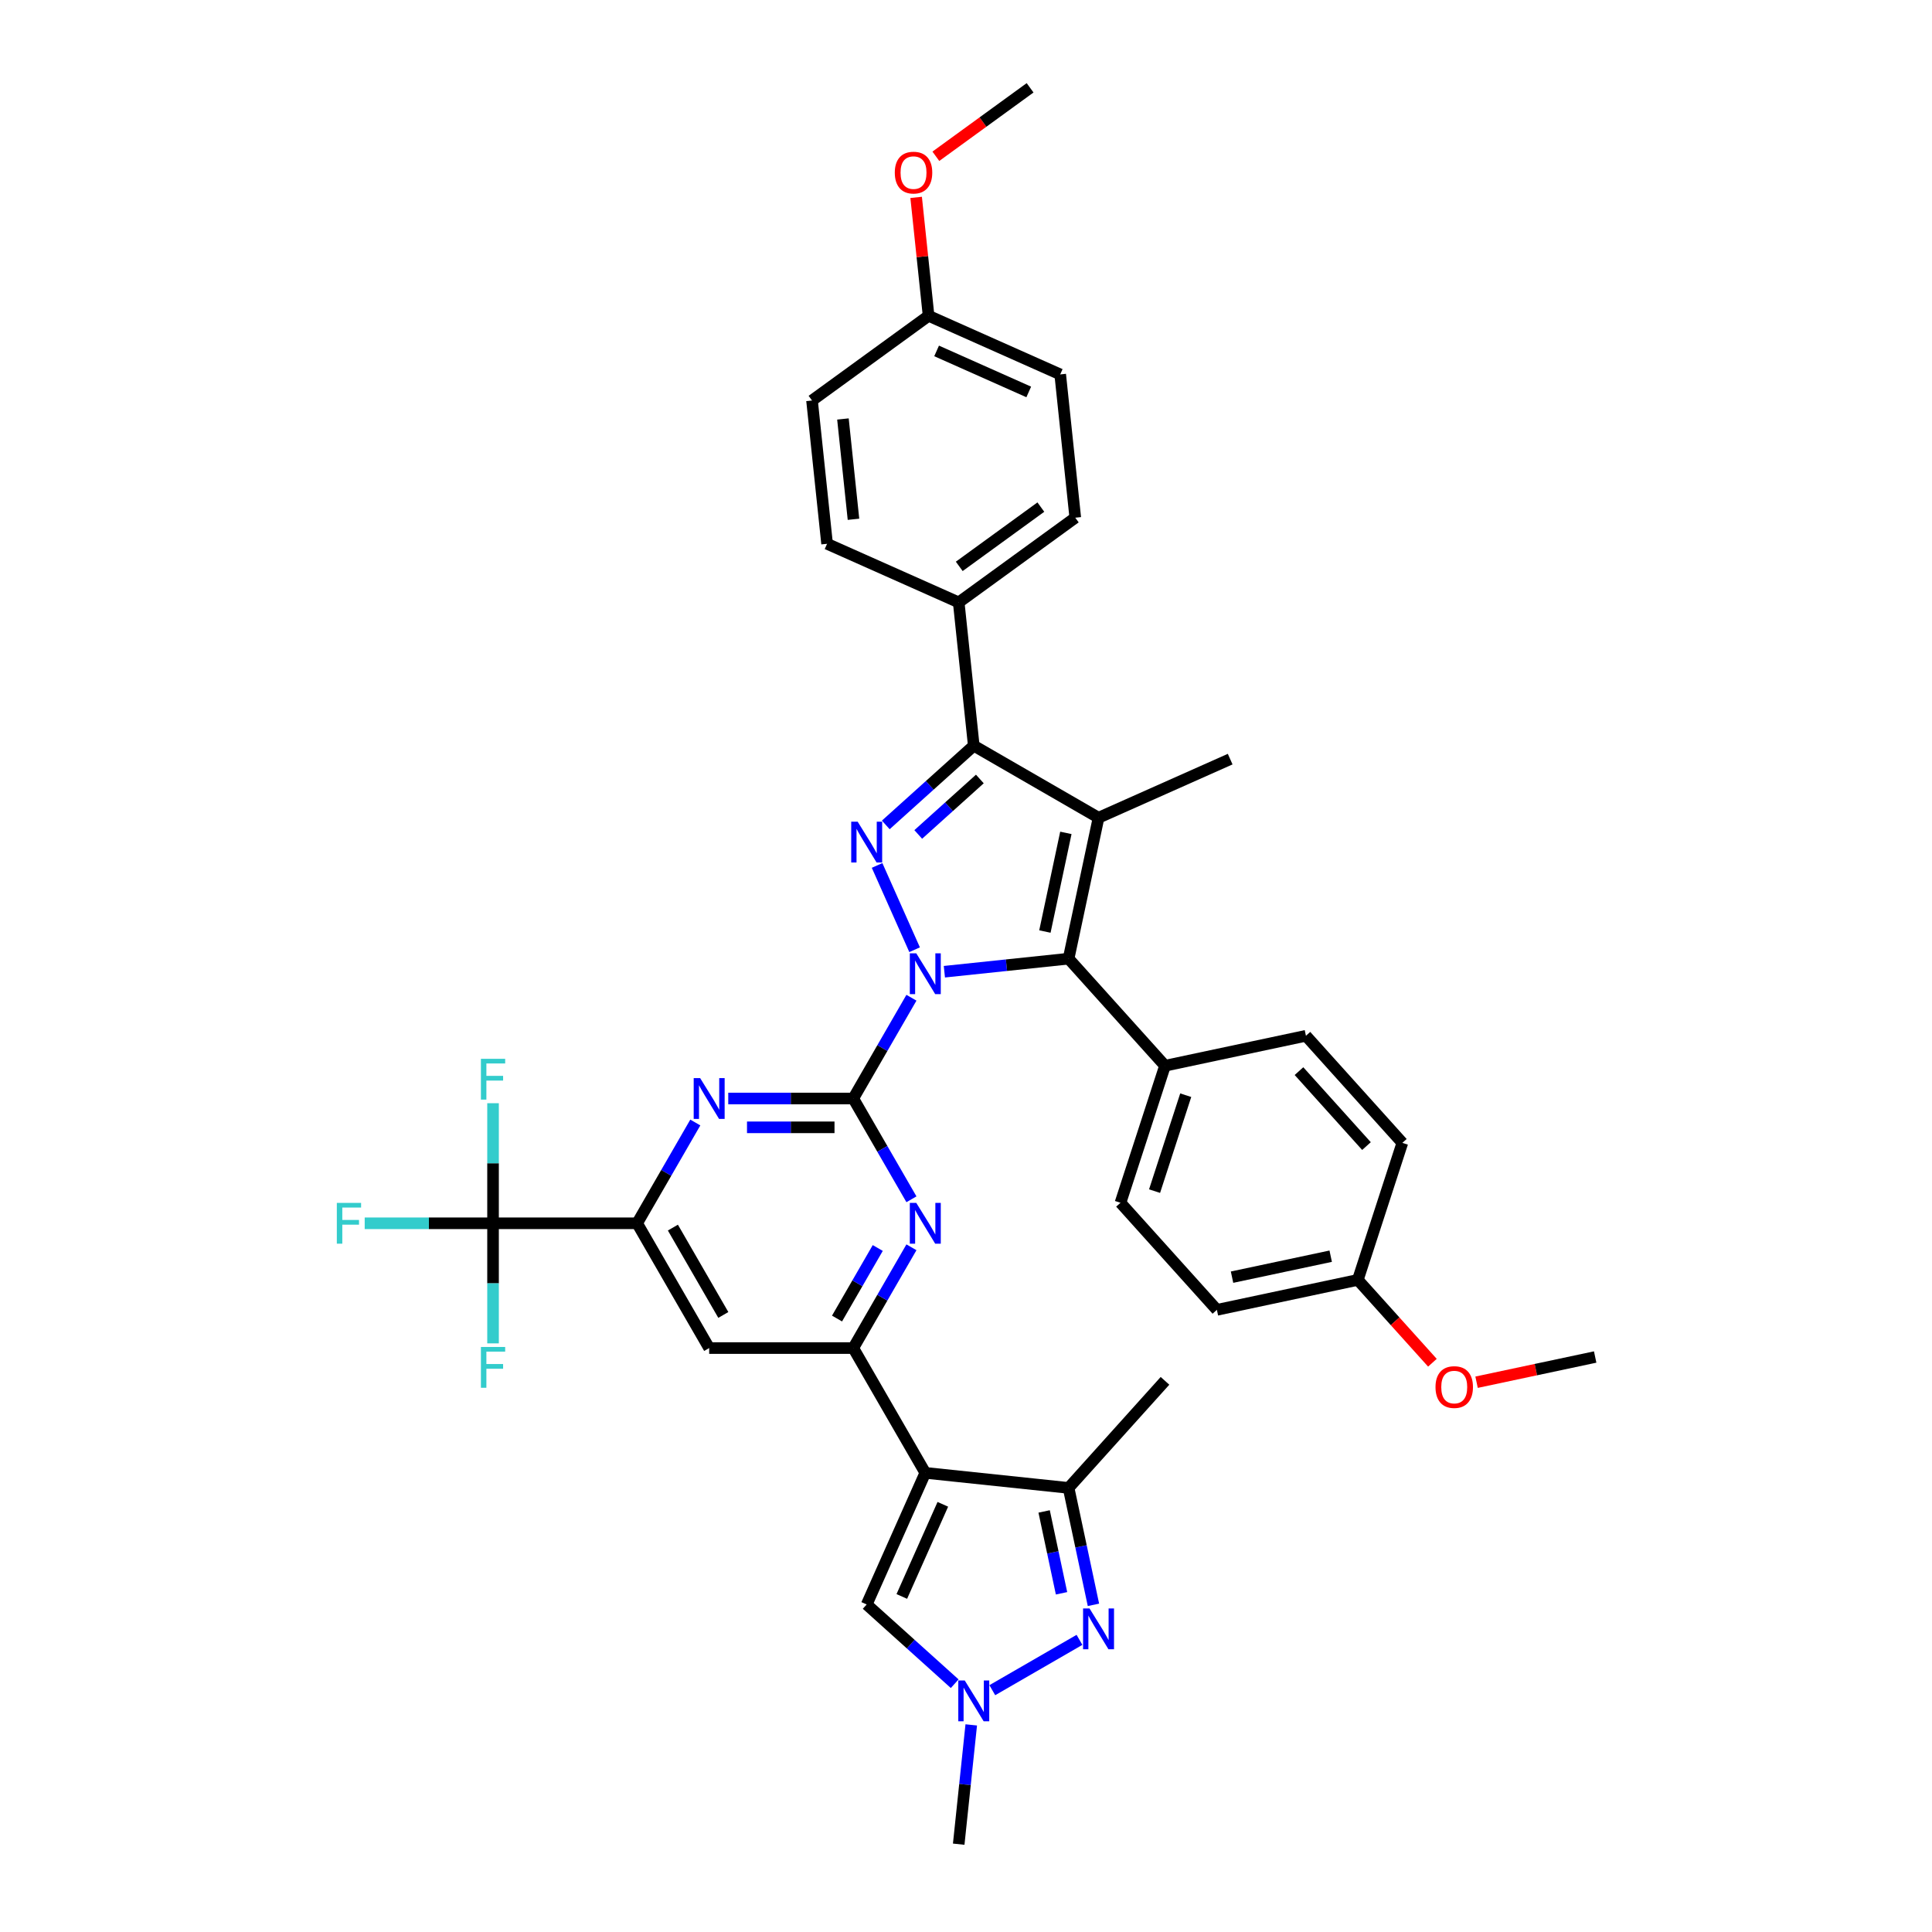 <?xml version='1.0' encoding='iso-8859-1'?>
<svg version='1.1' baseProfile='full'
              xmlns='http://www.w3.org/2000/svg'
                      xmlns:rdkit='http://www.rdkit.org/xml'
                      xmlns:xlink='http://www.w3.org/1999/xlink'
                  xml:space='preserve'
width='1000px' height='1000px' viewBox='0 0 1000 1000'>
<!-- END OF HEADER -->
<rect style='opacity:1.0;fill:#FFFFFF;stroke:none' width='1000' height='1000' x='0' y='0'> </rect>
<path class='bond-0' d='M 471.759,516.424 L 456.701,542.505' style='fill:none;fill-rule:evenodd;stroke:#0000FF;stroke-width:6px;stroke-linecap:butt;stroke-linejoin:miter;stroke-opacity:1' />
<path class='bond-0' d='M 456.701,542.505 L 441.643,568.585' style='fill:none;fill-rule:evenodd;stroke:#000000;stroke-width:6px;stroke-linecap:butt;stroke-linejoin:miter;stroke-opacity:1' />
<path class='bond-1' d='M 473.4,491.575 L 453.979,447.954' style='fill:none;fill-rule:evenodd;stroke:#0000FF;stroke-width:6px;stroke-linecap:butt;stroke-linejoin:miter;stroke-opacity:1' />
<path class='bond-3' d='M 488.806,502.961 L 520.954,499.583' style='fill:none;fill-rule:evenodd;stroke:#0000FF;stroke-width:6px;stroke-linecap:butt;stroke-linejoin:miter;stroke-opacity:1' />
<path class='bond-3' d='M 520.954,499.583 L 553.101,496.204' style='fill:none;fill-rule:evenodd;stroke:#000000;stroke-width:6px;stroke-linecap:butt;stroke-linejoin:miter;stroke-opacity:1' />
<path class='bond-7' d='M 441.643,568.585 L 456.701,594.666' style='fill:none;fill-rule:evenodd;stroke:#000000;stroke-width:6px;stroke-linecap:butt;stroke-linejoin:miter;stroke-opacity:1' />
<path class='bond-7' d='M 456.701,594.666 L 471.759,620.747' style='fill:none;fill-rule:evenodd;stroke:#0000FF;stroke-width:6px;stroke-linecap:butt;stroke-linejoin:miter;stroke-opacity:1' />
<path class='bond-9' d='M 441.643,568.585 L 409.291,568.585' style='fill:none;fill-rule:evenodd;stroke:#000000;stroke-width:6px;stroke-linecap:butt;stroke-linejoin:miter;stroke-opacity:1' />
<path class='bond-9' d='M 409.291,568.585 L 376.94,568.585' style='fill:none;fill-rule:evenodd;stroke:#0000FF;stroke-width:6px;stroke-linecap:butt;stroke-linejoin:miter;stroke-opacity:1' />
<path class='bond-9' d='M 431.938,583.501 L 409.291,583.501' style='fill:none;fill-rule:evenodd;stroke:#000000;stroke-width:6px;stroke-linecap:butt;stroke-linejoin:miter;stroke-opacity:1' />
<path class='bond-9' d='M 409.291,583.501 L 386.645,583.501' style='fill:none;fill-rule:evenodd;stroke:#0000FF;stroke-width:6px;stroke-linecap:butt;stroke-linejoin:miter;stroke-opacity:1' />
<path class='bond-5' d='M 458.473,426.978 L 481.247,406.473' style='fill:none;fill-rule:evenodd;stroke:#0000FF;stroke-width:6px;stroke-linecap:butt;stroke-linejoin:miter;stroke-opacity:1' />
<path class='bond-5' d='M 481.247,406.473 L 504.021,385.967' style='fill:none;fill-rule:evenodd;stroke:#000000;stroke-width:6px;stroke-linecap:butt;stroke-linejoin:miter;stroke-opacity:1' />
<path class='bond-5' d='M 475.285,431.911 L 491.227,417.557' style='fill:none;fill-rule:evenodd;stroke:#0000FF;stroke-width:6px;stroke-linecap:butt;stroke-linejoin:miter;stroke-opacity:1' />
<path class='bond-5' d='M 491.227,417.557 L 507.169,403.203' style='fill:none;fill-rule:evenodd;stroke:#000000;stroke-width:6px;stroke-linecap:butt;stroke-linejoin:miter;stroke-opacity:1' />
<path class='bond-2' d='M 568.607,423.256 L 553.101,496.204' style='fill:none;fill-rule:evenodd;stroke:#000000;stroke-width:6px;stroke-linecap:butt;stroke-linejoin:miter;stroke-opacity:1' />
<path class='bond-2' d='M 551.691,431.097 L 540.837,482.16' style='fill:none;fill-rule:evenodd;stroke:#000000;stroke-width:6px;stroke-linecap:butt;stroke-linejoin:miter;stroke-opacity:1' />
<path class='bond-25' d='M 568.607,423.256 L 636.737,392.922' style='fill:none;fill-rule:evenodd;stroke:#000000;stroke-width:6px;stroke-linecap:butt;stroke-linejoin:miter;stroke-opacity:1' />
<path class='bond-38' d='M 568.607,423.256 L 504.021,385.967' style='fill:none;fill-rule:evenodd;stroke:#000000;stroke-width:6px;stroke-linecap:butt;stroke-linejoin:miter;stroke-opacity:1' />
<path class='bond-16' d='M 553.101,496.204 L 603.003,551.626' style='fill:none;fill-rule:evenodd;stroke:#000000;stroke-width:6px;stroke-linecap:butt;stroke-linejoin:miter;stroke-opacity:1' />
<path class='bond-4' d='M 478.932,762.344 L 441.643,697.758' style='fill:none;fill-rule:evenodd;stroke:#000000;stroke-width:6px;stroke-linecap:butt;stroke-linejoin:miter;stroke-opacity:1' />
<path class='bond-10' d='M 478.932,762.344 L 553.101,770.139' style='fill:none;fill-rule:evenodd;stroke:#000000;stroke-width:6px;stroke-linecap:butt;stroke-linejoin:miter;stroke-opacity:1' />
<path class='bond-14' d='M 478.932,762.344 L 448.599,830.474' style='fill:none;fill-rule:evenodd;stroke:#000000;stroke-width:6px;stroke-linecap:butt;stroke-linejoin:miter;stroke-opacity:1' />
<path class='bond-14' d='M 488.008,778.63 L 466.775,826.321' style='fill:none;fill-rule:evenodd;stroke:#000000;stroke-width:6px;stroke-linecap:butt;stroke-linejoin:miter;stroke-opacity:1' />
<path class='bond-17' d='M 504.021,385.967 L 496.225,311.798' style='fill:none;fill-rule:evenodd;stroke:#000000;stroke-width:6px;stroke-linecap:butt;stroke-linejoin:miter;stroke-opacity:1' />
<path class='bond-6' d='M 441.643,697.758 L 456.701,671.677' style='fill:none;fill-rule:evenodd;stroke:#000000;stroke-width:6px;stroke-linecap:butt;stroke-linejoin:miter;stroke-opacity:1' />
<path class='bond-6' d='M 456.701,671.677 L 471.759,645.596' style='fill:none;fill-rule:evenodd;stroke:#0000FF;stroke-width:6px;stroke-linecap:butt;stroke-linejoin:miter;stroke-opacity:1' />
<path class='bond-6' d='M 433.243,682.476 L 443.784,664.219' style='fill:none;fill-rule:evenodd;stroke:#000000;stroke-width:6px;stroke-linecap:butt;stroke-linejoin:miter;stroke-opacity:1' />
<path class='bond-6' d='M 443.784,664.219 L 454.324,645.963' style='fill:none;fill-rule:evenodd;stroke:#0000FF;stroke-width:6px;stroke-linecap:butt;stroke-linejoin:miter;stroke-opacity:1' />
<path class='bond-40' d='M 441.643,697.758 L 367.066,697.758' style='fill:none;fill-rule:evenodd;stroke:#000000;stroke-width:6px;stroke-linecap:butt;stroke-linejoin:miter;stroke-opacity:1' />
<path class='bond-8' d='M 565.966,830.663 L 559.534,800.401' style='fill:none;fill-rule:evenodd;stroke:#0000FF;stroke-width:6px;stroke-linecap:butt;stroke-linejoin:miter;stroke-opacity:1' />
<path class='bond-8' d='M 559.534,800.401 L 553.101,770.139' style='fill:none;fill-rule:evenodd;stroke:#000000;stroke-width:6px;stroke-linecap:butt;stroke-linejoin:miter;stroke-opacity:1' />
<path class='bond-8' d='M 549.447,824.685 L 544.944,803.502' style='fill:none;fill-rule:evenodd;stroke:#0000FF;stroke-width:6px;stroke-linecap:butt;stroke-linejoin:miter;stroke-opacity:1' />
<path class='bond-8' d='M 544.944,803.502 L 540.441,782.319' style='fill:none;fill-rule:evenodd;stroke:#000000;stroke-width:6px;stroke-linecap:butt;stroke-linejoin:miter;stroke-opacity:1' />
<path class='bond-42' d='M 558.733,848.788 L 513.61,874.84' style='fill:none;fill-rule:evenodd;stroke:#0000FF;stroke-width:6px;stroke-linecap:butt;stroke-linejoin:miter;stroke-opacity:1' />
<path class='bond-11' d='M 359.892,581.01 L 344.834,607.091' style='fill:none;fill-rule:evenodd;stroke:#0000FF;stroke-width:6px;stroke-linecap:butt;stroke-linejoin:miter;stroke-opacity:1' />
<path class='bond-11' d='M 344.834,607.091 L 329.777,633.172' style='fill:none;fill-rule:evenodd;stroke:#000000;stroke-width:6px;stroke-linecap:butt;stroke-linejoin:miter;stroke-opacity:1' />
<path class='bond-33' d='M 553.101,770.139 L 603.003,714.717' style='fill:none;fill-rule:evenodd;stroke:#000000;stroke-width:6px;stroke-linecap:butt;stroke-linejoin:miter;stroke-opacity:1' />
<path class='bond-13' d='M 329.777,633.172 L 255.199,633.172' style='fill:none;fill-rule:evenodd;stroke:#000000;stroke-width:6px;stroke-linecap:butt;stroke-linejoin:miter;stroke-opacity:1' />
<path class='bond-15' d='M 329.777,633.172 L 367.066,697.758' style='fill:none;fill-rule:evenodd;stroke:#000000;stroke-width:6px;stroke-linecap:butt;stroke-linejoin:miter;stroke-opacity:1' />
<path class='bond-15' d='M 348.287,635.402 L 374.389,680.612' style='fill:none;fill-rule:evenodd;stroke:#000000;stroke-width:6px;stroke-linecap:butt;stroke-linejoin:miter;stroke-opacity:1' />
<path class='bond-12' d='M 494.147,871.486 L 471.373,850.98' style='fill:none;fill-rule:evenodd;stroke:#0000FF;stroke-width:6px;stroke-linecap:butt;stroke-linejoin:miter;stroke-opacity:1' />
<path class='bond-12' d='M 471.373,850.98 L 448.599,830.474' style='fill:none;fill-rule:evenodd;stroke:#000000;stroke-width:6px;stroke-linecap:butt;stroke-linejoin:miter;stroke-opacity:1' />
<path class='bond-32' d='M 502.715,892.801 L 499.47,923.673' style='fill:none;fill-rule:evenodd;stroke:#0000FF;stroke-width:6px;stroke-linecap:butt;stroke-linejoin:miter;stroke-opacity:1' />
<path class='bond-32' d='M 499.47,923.673 L 496.225,954.545' style='fill:none;fill-rule:evenodd;stroke:#000000;stroke-width:6px;stroke-linecap:butt;stroke-linejoin:miter;stroke-opacity:1' />
<path class='bond-18' d='M 255.199,633.172 L 221.982,633.172' style='fill:none;fill-rule:evenodd;stroke:#000000;stroke-width:6px;stroke-linecap:butt;stroke-linejoin:miter;stroke-opacity:1' />
<path class='bond-18' d='M 221.982,633.172 L 188.765,633.172' style='fill:none;fill-rule:evenodd;stroke:#33CCCC;stroke-width:6px;stroke-linecap:butt;stroke-linejoin:miter;stroke-opacity:1' />
<path class='bond-19' d='M 255.199,633.172 L 255.199,602.095' style='fill:none;fill-rule:evenodd;stroke:#000000;stroke-width:6px;stroke-linecap:butt;stroke-linejoin:miter;stroke-opacity:1' />
<path class='bond-19' d='M 255.199,602.095 L 255.199,571.019' style='fill:none;fill-rule:evenodd;stroke:#33CCCC;stroke-width:6px;stroke-linecap:butt;stroke-linejoin:miter;stroke-opacity:1' />
<path class='bond-20' d='M 255.199,633.172 L 255.199,664.248' style='fill:none;fill-rule:evenodd;stroke:#000000;stroke-width:6px;stroke-linecap:butt;stroke-linejoin:miter;stroke-opacity:1' />
<path class='bond-20' d='M 255.199,664.248 L 255.199,695.325' style='fill:none;fill-rule:evenodd;stroke:#33CCCC;stroke-width:6px;stroke-linecap:butt;stroke-linejoin:miter;stroke-opacity:1' />
<path class='bond-21' d='M 603.003,551.626 L 579.958,622.553' style='fill:none;fill-rule:evenodd;stroke:#000000;stroke-width:6px;stroke-linecap:butt;stroke-linejoin:miter;stroke-opacity:1' />
<path class='bond-21' d='M 613.732,566.874 L 597.6,616.523' style='fill:none;fill-rule:evenodd;stroke:#000000;stroke-width:6px;stroke-linecap:butt;stroke-linejoin:miter;stroke-opacity:1' />
<path class='bond-22' d='M 603.003,551.626 L 675.951,536.12' style='fill:none;fill-rule:evenodd;stroke:#000000;stroke-width:6px;stroke-linecap:butt;stroke-linejoin:miter;stroke-opacity:1' />
<path class='bond-23' d='M 496.225,311.798 L 556.56,267.962' style='fill:none;fill-rule:evenodd;stroke:#000000;stroke-width:6px;stroke-linecap:butt;stroke-linejoin:miter;stroke-opacity:1' />
<path class='bond-23' d='M 496.508,293.155 L 538.742,262.47' style='fill:none;fill-rule:evenodd;stroke:#000000;stroke-width:6px;stroke-linecap:butt;stroke-linejoin:miter;stroke-opacity:1' />
<path class='bond-24' d='M 496.225,311.798 L 428.095,281.464' style='fill:none;fill-rule:evenodd;stroke:#000000;stroke-width:6px;stroke-linecap:butt;stroke-linejoin:miter;stroke-opacity:1' />
<path class='bond-30' d='M 579.958,622.553 L 629.86,677.975' style='fill:none;fill-rule:evenodd;stroke:#000000;stroke-width:6px;stroke-linecap:butt;stroke-linejoin:miter;stroke-opacity:1' />
<path class='bond-29' d='M 675.951,536.12 L 725.854,591.542' style='fill:none;fill-rule:evenodd;stroke:#000000;stroke-width:6px;stroke-linecap:butt;stroke-linejoin:miter;stroke-opacity:1' />
<path class='bond-29' d='M 672.352,554.414 L 707.284,593.209' style='fill:none;fill-rule:evenodd;stroke:#000000;stroke-width:6px;stroke-linecap:butt;stroke-linejoin:miter;stroke-opacity:1' />
<path class='bond-28' d='M 556.56,267.962 L 548.764,193.793' style='fill:none;fill-rule:evenodd;stroke:#000000;stroke-width:6px;stroke-linecap:butt;stroke-linejoin:miter;stroke-opacity:1' />
<path class='bond-31' d='M 428.095,281.464 L 420.3,207.295' style='fill:none;fill-rule:evenodd;stroke:#000000;stroke-width:6px;stroke-linecap:butt;stroke-linejoin:miter;stroke-opacity:1' />
<path class='bond-31' d='M 441.76,268.78 L 436.303,216.861' style='fill:none;fill-rule:evenodd;stroke:#000000;stroke-width:6px;stroke-linecap:butt;stroke-linejoin:miter;stroke-opacity:1' />
<path class='bond-26' d='M 702.808,662.47 L 725.854,591.542' style='fill:none;fill-rule:evenodd;stroke:#000000;stroke-width:6px;stroke-linecap:butt;stroke-linejoin:miter;stroke-opacity:1' />
<path class='bond-35' d='M 702.808,662.47 L 722.112,683.909' style='fill:none;fill-rule:evenodd;stroke:#000000;stroke-width:6px;stroke-linecap:butt;stroke-linejoin:miter;stroke-opacity:1' />
<path class='bond-35' d='M 722.112,683.909 L 741.416,705.348' style='fill:none;fill-rule:evenodd;stroke:#FF0000;stroke-width:6px;stroke-linecap:butt;stroke-linejoin:miter;stroke-opacity:1' />
<path class='bond-39' d='M 702.808,662.47 L 629.86,677.975' style='fill:none;fill-rule:evenodd;stroke:#000000;stroke-width:6px;stroke-linecap:butt;stroke-linejoin:miter;stroke-opacity:1' />
<path class='bond-39' d='M 688.765,650.206 L 637.701,661.06' style='fill:none;fill-rule:evenodd;stroke:#000000;stroke-width:6px;stroke-linecap:butt;stroke-linejoin:miter;stroke-opacity:1' />
<path class='bond-27' d='M 480.634,163.459 L 420.3,207.295' style='fill:none;fill-rule:evenodd;stroke:#000000;stroke-width:6px;stroke-linecap:butt;stroke-linejoin:miter;stroke-opacity:1' />
<path class='bond-34' d='M 480.634,163.459 L 477.413,132.811' style='fill:none;fill-rule:evenodd;stroke:#000000;stroke-width:6px;stroke-linecap:butt;stroke-linejoin:miter;stroke-opacity:1' />
<path class='bond-34' d='M 477.413,132.811 L 474.192,102.162' style='fill:none;fill-rule:evenodd;stroke:#FF0000;stroke-width:6px;stroke-linecap:butt;stroke-linejoin:miter;stroke-opacity:1' />
<path class='bond-41' d='M 480.634,163.459 L 548.764,193.793' style='fill:none;fill-rule:evenodd;stroke:#000000;stroke-width:6px;stroke-linecap:butt;stroke-linejoin:miter;stroke-opacity:1' />
<path class='bond-41' d='M 484.787,181.635 L 532.478,202.869' style='fill:none;fill-rule:evenodd;stroke:#000000;stroke-width:6px;stroke-linecap:butt;stroke-linejoin:miter;stroke-opacity:1' />
<path class='bond-36' d='M 484.398,80.892 L 508.786,63.173' style='fill:none;fill-rule:evenodd;stroke:#FF0000;stroke-width:6px;stroke-linecap:butt;stroke-linejoin:miter;stroke-opacity:1' />
<path class='bond-36' d='M 508.786,63.173 L 533.173,45.455' style='fill:none;fill-rule:evenodd;stroke:#000000;stroke-width:6px;stroke-linecap:butt;stroke-linejoin:miter;stroke-opacity:1' />
<path class='bond-37' d='M 764.27,715.435 L 794.964,708.911' style='fill:none;fill-rule:evenodd;stroke:#FF0000;stroke-width:6px;stroke-linecap:butt;stroke-linejoin:miter;stroke-opacity:1' />
<path class='bond-37' d='M 794.964,708.911 L 825.658,702.386' style='fill:none;fill-rule:evenodd;stroke:#000000;stroke-width:6px;stroke-linecap:butt;stroke-linejoin:miter;stroke-opacity:1' />
<path  class='atom-0' d='M 474.264 493.439
L 481.184 504.626
Q 481.87 505.729, 482.974 507.728
Q 484.078 509.727, 484.138 509.846
L 484.138 493.439
L 486.942 493.439
L 486.942 514.559
L 484.048 514.559
L 476.62 502.329
Q 475.755 500.897, 474.83 499.256
Q 473.935 497.615, 473.667 497.108
L 473.667 514.559
L 470.922 514.559
L 470.922 493.439
L 474.264 493.439
' fill='#0000FF'/>
<path  class='atom-2' d='M 443.93 425.309
L 450.851 436.496
Q 451.537 437.599, 452.641 439.598
Q 453.744 441.597, 453.804 441.716
L 453.804 425.309
L 456.608 425.309
L 456.608 446.429
L 453.715 446.429
L 446.287 434.199
Q 445.422 432.767, 444.497 431.126
Q 443.602 429.485, 443.333 428.978
L 443.333 446.429
L 440.589 446.429
L 440.589 425.309
L 443.93 425.309
' fill='#0000FF'/>
<path  class='atom-8' d='M 474.264 622.611
L 481.184 633.798
Q 481.87 634.902, 482.974 636.9
Q 484.078 638.899, 484.138 639.018
L 484.138 622.611
L 486.942 622.611
L 486.942 643.732
L 484.048 643.732
L 476.62 631.501
Q 475.755 630.069, 474.83 628.428
Q 473.935 626.788, 473.667 626.281
L 473.667 643.732
L 470.922 643.732
L 470.922 622.611
L 474.264 622.611
' fill='#0000FF'/>
<path  class='atom-9' d='M 563.938 832.527
L 570.859 843.714
Q 571.545 844.818, 572.649 846.816
Q 573.753 848.815, 573.812 848.934
L 573.812 832.527
L 576.616 832.527
L 576.616 853.648
L 573.723 853.648
L 566.295 841.417
Q 565.43 839.985, 564.505 838.344
Q 563.61 836.704, 563.342 836.196
L 563.342 853.648
L 560.597 853.648
L 560.597 832.527
L 563.938 832.527
' fill='#0000FF'/>
<path  class='atom-10' d='M 362.397 558.025
L 369.318 569.212
Q 370.004 570.316, 371.108 572.314
Q 372.211 574.313, 372.271 574.432
L 372.271 558.025
L 375.075 558.025
L 375.075 579.146
L 372.182 579.146
L 364.754 566.915
Q 363.889 565.483, 362.964 563.842
Q 362.069 562.202, 361.8 561.694
L 361.8 579.146
L 359.056 579.146
L 359.056 558.025
L 362.397 558.025
' fill='#0000FF'/>
<path  class='atom-13' d='M 499.352 869.816
L 506.273 881.003
Q 506.959 882.106, 508.063 884.105
Q 509.167 886.104, 509.226 886.223
L 509.226 869.816
L 512.03 869.816
L 512.03 890.936
L 509.137 890.936
L 501.709 878.706
Q 500.844 877.274, 499.919 875.633
Q 499.024 873.992, 498.755 873.485
L 498.755 890.936
L 496.011 890.936
L 496.011 869.816
L 499.352 869.816
' fill='#0000FF'/>
<path  class='atom-19' d='M 174.342 622.611
L 186.901 622.611
L 186.901 625.028
L 177.176 625.028
L 177.176 631.441
L 185.827 631.441
L 185.827 633.888
L 177.176 633.888
L 177.176 643.732
L 174.342 643.732
L 174.342 622.611
' fill='#33CCCC'/>
<path  class='atom-20' d='M 248.92 548.034
L 261.478 548.034
L 261.478 550.45
L 251.753 550.45
L 251.753 556.864
L 260.405 556.864
L 260.405 559.31
L 251.753 559.31
L 251.753 569.154
L 248.92 569.154
L 248.92 548.034
' fill='#33CCCC'/>
<path  class='atom-21' d='M 248.92 697.189
L 261.478 697.189
L 261.478 699.605
L 251.753 699.605
L 251.753 706.019
L 260.405 706.019
L 260.405 708.465
L 251.753 708.465
L 251.753 718.309
L 248.92 718.309
L 248.92 697.189
' fill='#33CCCC'/>
<path  class='atom-35' d='M 463.144 89.35
Q 463.144 84.279, 465.649 81.445
Q 468.155 78.611, 472.839 78.611
Q 477.522 78.611, 480.028 81.445
Q 482.534 84.279, 482.534 89.35
Q 482.534 94.481, 479.998 97.404
Q 477.462 100.298, 472.839 100.298
Q 468.185 100.298, 465.649 97.404
Q 463.144 94.511, 463.144 89.35
M 472.839 97.911
Q 476.06 97.911, 477.791 95.764
Q 479.551 93.586, 479.551 89.35
Q 479.551 85.203, 477.791 83.115
Q 476.06 80.997, 472.839 80.997
Q 469.617 80.997, 467.857 83.085
Q 466.127 85.174, 466.127 89.35
Q 466.127 93.616, 467.857 95.764
Q 469.617 97.911, 472.839 97.911
' fill='#FF0000'/>
<path  class='atom-36' d='M 743.015 717.952
Q 743.015 712.88, 745.521 710.046
Q 748.027 707.212, 752.71 707.212
Q 757.394 707.212, 759.899 710.046
Q 762.405 712.88, 762.405 717.952
Q 762.405 723.082, 759.87 726.006
Q 757.334 728.9, 752.71 728.9
Q 748.057 728.9, 745.521 726.006
Q 743.015 723.112, 743.015 717.952
M 752.71 726.513
Q 755.932 726.513, 757.662 724.365
Q 759.422 722.188, 759.422 717.952
Q 759.422 713.805, 757.662 711.717
Q 755.932 709.599, 752.71 709.599
Q 749.488 709.599, 747.728 711.687
Q 745.998 713.775, 745.998 717.952
Q 745.998 722.217, 747.728 724.365
Q 749.488 726.513, 752.71 726.513
' fill='#FF0000'/>
</svg>
